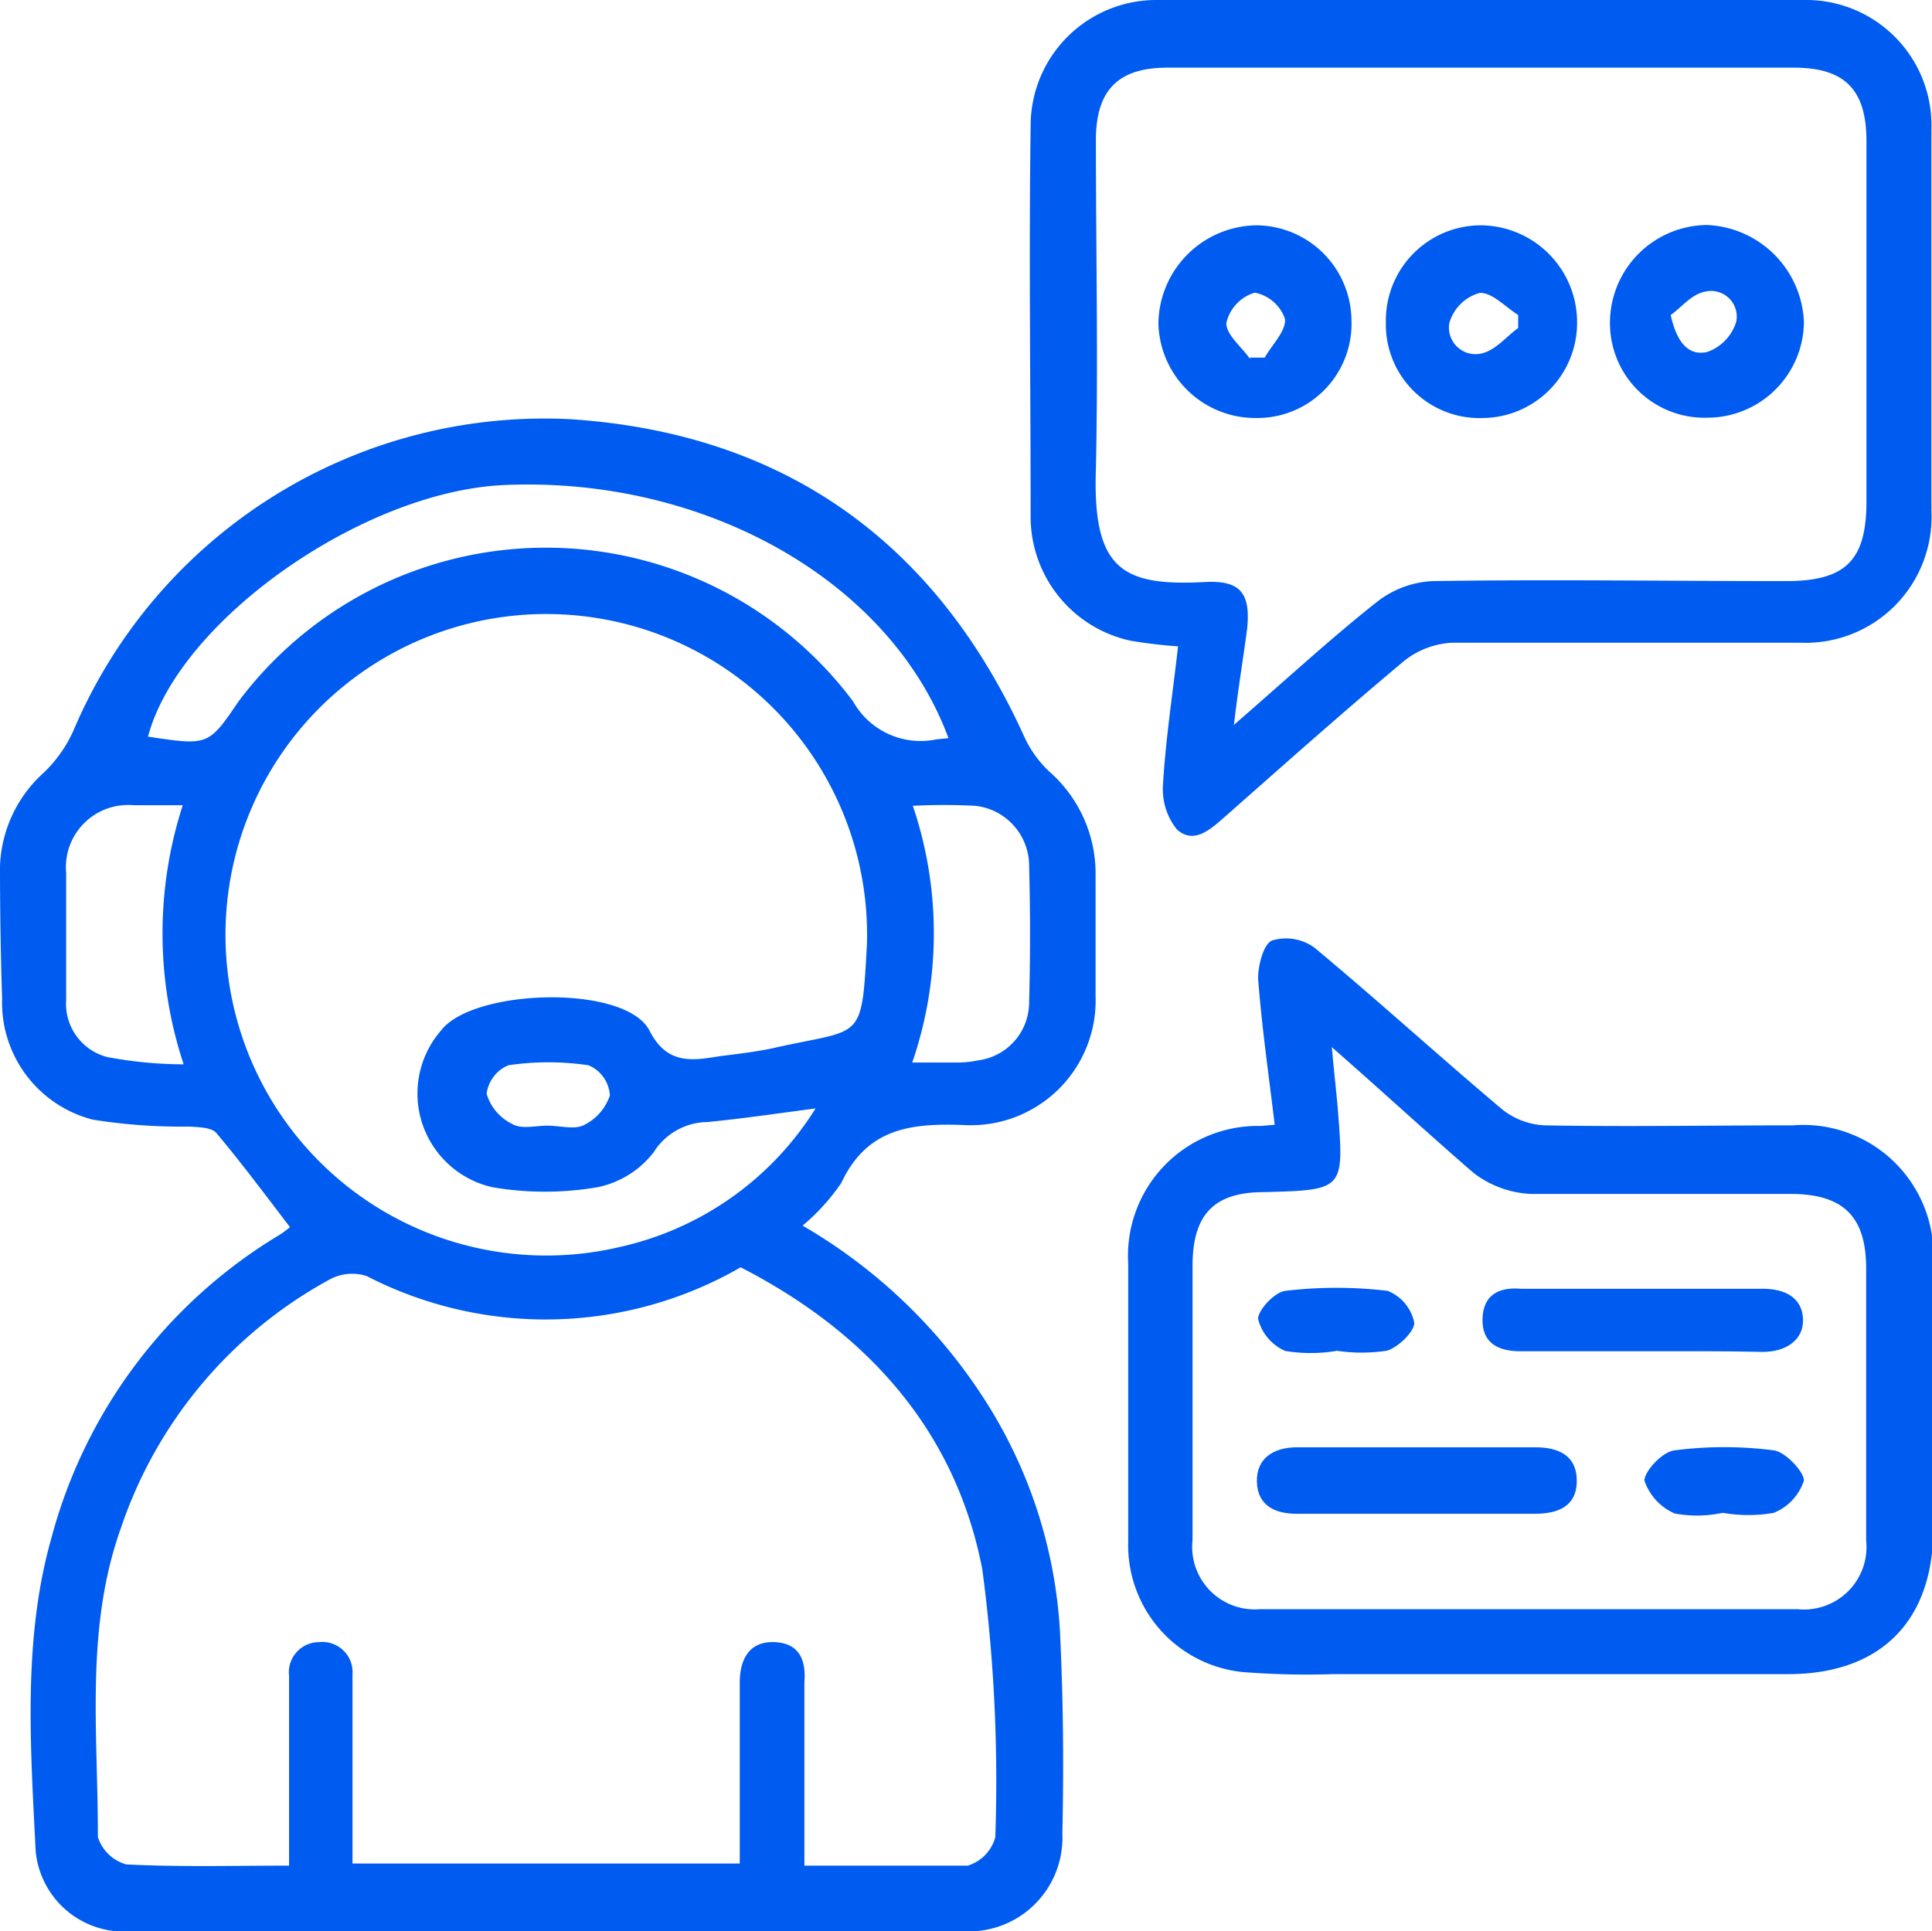 <svg xmlns="http://www.w3.org/2000/svg" viewBox="0 0 63.96 63.94"><defs><style>.cls-1{fill:#005bf1;}</style></defs><g id="Capa_2" data-name="Capa 2"><g id="Capa_1-2" data-name="Capa 1"><path class="cls-1" d="M26.57,40.58a17.72,17.72,0,0,1,6,5.72A15.84,15.84,0,0,1,35.09,54c.11,2.23.13,4.47.08,6.71a3.1,3.1,0,0,1-3.33,3.23H4.4a2.94,2.94,0,0,1-3.22-2.66c-.17-3.46-.43-7,.52-10.35A16.72,16.72,0,0,1,9.28,40.87a3.81,3.81,0,0,0,.32-.24C8.79,39.57,8,38.51,7.16,37.51c-.17-.19-.6-.19-.92-.21a18.42,18.42,0,0,1-3.17-.23,4,4,0,0,1-3-4Q0,30.89,0,28.68a4.37,4.37,0,0,1,1.44-3.09,4.41,4.41,0,0,0,1-1.42A16.93,16.93,0,0,1,18.89,13.88c7,.46,12.05,4,15,10.47a3.72,3.72,0,0,0,.84,1.19,4.49,4.49,0,0,1,1.54,3.35c0,1.37,0,2.74,0,4.1a4.13,4.13,0,0,1-4.34,4.26c-1.77-.07-3.23.1-4.08,1.92A7,7,0,0,1,26.57,40.58Zm-17,21.19c0-.31,0-.44,0-.57,0-1.9,0-3.8,0-5.71a1,1,0,0,1,1-1.12,1,1,0,0,1,1.1,1.06c0,.46,0,.93,0,1.4V61.7H24.49V60.62c0-1.64,0-3.27,0-4.91,0-.76.31-1.37,1.14-1.34s1.06.59,1,1.33c0,.3,0,.6,0,.9v5.17c1.89,0,3.65,0,5.41,0a1.36,1.36,0,0,0,.91-.94,53.38,53.38,0,0,0-.43-8.87c-.89-4.61-3.83-7.86-8-10a12.93,12.93,0,0,1-12.38.29,1.56,1.56,0,0,0-1.24.12A14.73,14.73,0,0,0,4,50.6c-1.19,3.34-.75,6.8-.76,10.22a1.37,1.37,0,0,0,.94.91C6,61.82,7.73,61.77,9.56,61.77ZM27,36.7c-1.3.17-2.44.34-3.58.45a2.13,2.13,0,0,0-1.78,1,3.14,3.14,0,0,1-1.87,1.16,10.31,10.31,0,0,1-3.46,0,3.18,3.18,0,0,1-1.71-5.19c1.06-1.39,6.1-1.54,6.9,0,.58,1.14,1.41,1,2.33.85.62-.08,1.26-.15,1.87-.29,2.86-.64,2.82-.16,3-3.4a10.62,10.62,0,1,0-8.15,10A10.26,10.26,0,0,0,27,36.7Zm4.4-12.26c-1.93-5.22-8.08-8.68-14.73-8.38C12,16.28,5.92,20.54,4.9,24.39c2,.3,2,.3,3-1.17a12.71,12.71,0,0,1,20.34,0A2.56,2.56,0,0,0,31,24.48ZM6.05,26.66c-.63,0-1.13,0-1.63,0a2.06,2.06,0,0,0-2.23,2.24c0,1.4,0,2.8,0,4.2A1.82,1.82,0,0,0,3.56,35a13.91,13.91,0,0,0,2.52.24A13.79,13.79,0,0,1,6.05,26.66ZM30.2,35.18h1.47a3.26,3.26,0,0,0,.7-.07,1.94,1.94,0,0,0,1.7-1.93q.06-2.25,0-4.5a2,2,0,0,0-1.78-2,20.08,20.08,0,0,0-2.07,0A13.16,13.16,0,0,1,30.2,35.18ZM18.12,37.27h0c.4,0,.86.13,1.17,0a1.69,1.69,0,0,0,.9-1,1.15,1.15,0,0,0-.71-1,9.05,9.05,0,0,0-2.65,0,1.19,1.19,0,0,0-.72.94,1.61,1.61,0,0,0,.84,1C17.26,37.4,17.72,37.27,18.12,37.27Z"/><path class="cls-1" d="M39,21.4a15.81,15.81,0,0,1-1.59-.19,4.2,4.2,0,0,1-3.29-4.14c0-4.3-.06-8.61,0-12.91A4.16,4.16,0,0,1,38.3,0Q49,0,59.72,0a4.15,4.15,0,0,1,4.22,4.29c0,4.2,0,8.41,0,12.62a4.17,4.17,0,0,1-4.34,4.37c-3.84,0-7.68,0-11.52,0a2.77,2.77,0,0,0-1.58.59c-2,1.67-3.94,3.4-5.89,5.12-.49.43-1.07,1-1.65.47A2.13,2.13,0,0,1,38.5,26C38.59,24.46,38.82,23,39,21.4ZM40.85,24c1.74-1.51,3.18-2.84,4.72-4.06a3.23,3.23,0,0,1,1.85-.7c3.91-.06,7.81,0,11.71,0,2,0,2.66-.71,2.66-2.65,0-4,0-7.94,0-11.91,0-1.71-.71-2.44-2.41-2.44H38.65c-1.63,0-2.36.74-2.37,2.37,0,3.64.08,7.28,0,10.91-.11,3.32.85,3.9,3.62,3.75,1.16-.06,1.5.37,1.39,1.52C41.17,21.73,41,22.71,40.85,24Z"/><path class="cls-1" d="M42.2,37.24c-.2-1.67-.43-3.26-.55-4.85,0-.42.17-1.12.46-1.25a1.6,1.6,0,0,1,1.41.24c2.1,1.75,4.12,3.59,6.21,5.35a2.43,2.43,0,0,0,1.41.53c2.74.05,5.47,0,8.21,0A4.31,4.31,0,0,1,64,41.83c0,2.93,0,5.87,0,8.81s-1.65,4.77-4.76,4.79c-5,0-10.07,0-15.11,0a27.26,27.26,0,0,1-3-.07,4.22,4.22,0,0,1-3.78-4.31q0-4.61,0-9.21a4.3,4.3,0,0,1,4.39-4.56Zm1.89-2.57c.08.88.15,1.47.2,2.07.21,2.66.21,2.66-2.44,2.73-1.65,0-2.36.73-2.37,2.41,0,3,0,6.07,0,9.11a2.07,2.07,0,0,0,2.22,2.29q8.91,0,17.82,0A2.07,2.07,0,0,0,61.78,51c0-3,0-6,0-9,0-1.72-.75-2.47-2.51-2.47-2.87,0-5.74,0-8.61,0a3.37,3.37,0,0,1-1.87-.69C47.24,37.5,45.78,36.15,44.09,34.67Z"/><path class="cls-1" d="M56.52,13.83a3.13,3.13,0,0,1-3.22-3.22,3.24,3.24,0,0,1,3.21-3.16,3.35,3.35,0,0,1,3.21,3.22A3.2,3.2,0,0,1,56.52,13.83Zm-1.21-3.4c.2.92.6,1.37,1.22,1.22a1.54,1.54,0,0,0,.95-1,.85.85,0,0,0-1-1C56,9.73,55.69,10.16,55.31,10.43Z"/><path class="cls-1" d="M41.58,13.84a3.21,3.21,0,0,1-3.23-3.14,3.29,3.29,0,0,1,3.27-3.24,3.17,3.17,0,0,1,3.12,3.12A3.12,3.12,0,0,1,41.58,13.84Zm-.2-2,.49,0c.24-.43.71-.88.67-1.28a1.32,1.32,0,0,0-1-.87,1.36,1.36,0,0,0-.94,1C40.58,11.07,41.1,11.48,41.38,11.88Z"/><path class="cls-1" d="M45.88,10.66A3.15,3.15,0,0,1,49,7.46a3.21,3.21,0,0,1,3.21,3.26,3.15,3.15,0,0,1-3.11,3.12A3.1,3.1,0,0,1,45.88,10.66Zm4.38.2v-.43c-.43-.27-.87-.76-1.28-.73a1.45,1.45,0,0,0-1,1,.88.88,0,0,0,1.08,1C49.52,11.59,49.87,11.14,50.26,10.86Z"/><path class="cls-1" d="M46.92,50.12h-4c-.72,0-1.29-.28-1.31-1.06s.56-1.14,1.32-1.14h7.91c.74,0,1.36.26,1.36,1.11s-.63,1.09-1.38,1.09Z"/><path class="cls-1" d="M54.43,44.74H50.34c-.73,0-1.28-.26-1.26-1.07s.55-1.06,1.28-1h8c.74,0,1.3.3,1.33,1s-.58,1.1-1.35,1.09C57,44.73,55.72,44.74,54.43,44.74Z"/><path class="cls-1" d="M56.92,50.11a4,4,0,0,1-1.48,0,1.82,1.82,0,0,1-1-1.09c0-.3.58-.95,1-1a12.86,12.86,0,0,1,3.28,0c.39.05,1,.71,1,1a1.73,1.73,0,0,1-1,1.07,4.94,4.94,0,0,1-1.68,0Z"/><path class="cls-1" d="M44.23,44.73a5.2,5.2,0,0,1-1.68,0,1.58,1.58,0,0,1-.9-1.06c0-.3.55-.89.9-.93a14.24,14.24,0,0,1,3.39,0,1.44,1.44,0,0,1,.88,1.06c0,.29-.52.8-.9.92a5.6,5.6,0,0,1-1.69,0Z"/></g></g></svg>